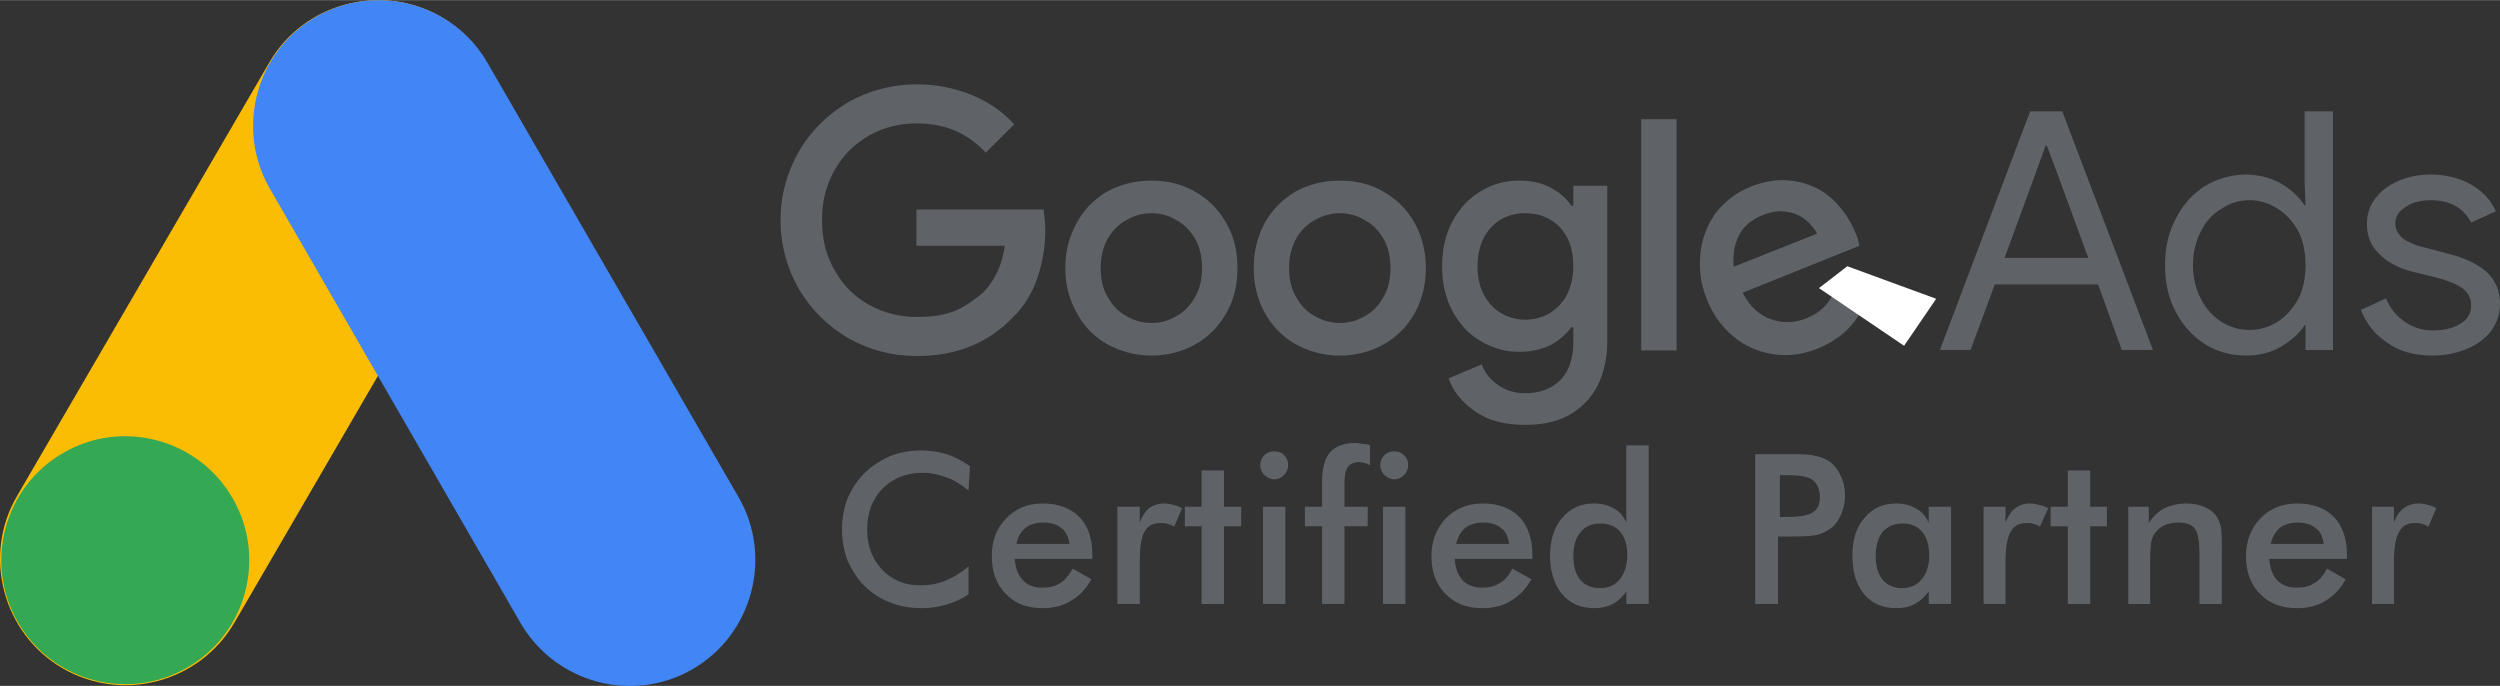<svg xmlns="http://www.w3.org/2000/svg" xmlns:xlink="http://www.w3.org/1999/xlink" xml:space="preserve" width="1312px" height="360px" shape-rendering="geometricPrecision" text-rendering="geometricPrecision" image-rendering="optimizeQuality" fill-rule="evenodd" clip-rule="evenodd" viewBox="0 0 5374 1474"><rect x="0" y="0" width="5374" height="1474" fill="#333333" stroke="none"/> <g id="Layer_x0020_1">    <path fill="#FBBC04" d="M36 1067l543 -933c74,-128 241,-172 369,-98l0 0c129,75 173,242 98,370l-542 932c-75,129 -241,173 -370,98l0 0c-128,-75 -172,-241 -98,-369z"></path>   <circle fill="#34A853" transform="matrix(-2.468 -4.274 4.274 -2.468 269.257 1203.97)" r="54"></circle>   <path fill="#4285F4" d="M1048 135l540 934c74,129 29,295 -99,369l0 0c-129,75 -295,30 -370,-99l-539 -934c-74,-128 -30,-295 99,-369l0 0c129,-74 295,-30 369,99z"></path>   <path fill="#5F6368" fill-rule="nonzero" d="M2082 1054c-15,-12 -30,-22 -47,-28 -16,-6 -34,-10 -52,-10 -35,0 -64,12 -86,34 -22,23 -33,52 -33,88 0,35 11,64 32,86 22,23 49,34 82,34 19,0 37,-3 54,-10 17,-7 34,-17 50,-31l0 60c-14,10 -30,17 -46,22 -17,5 -35,8 -54,8 -25,0 -48,-4 -68,-12 -21,-8 -40,-20 -56,-36 -15,-15 -27,-34 -36,-54 -8,-21 -12,-44 -12,-67 0,-24 4,-46 12,-67 9,-21 21,-39 37,-55 16,-15 34,-27 55,-36 20,-8 43,-12 67,-12 19,0 37,3 54,8 17,6 34,14 50,26l-3 52z"></path>   <path id="1" fill="#5F6368" fill-rule="nonzero" d="M2348 1201l-167 0c2,19 7,35 18,46 10,11 24,16 42,16 15,0 28,-3 38,-10 10,-6 19,-17 27,-31l40 23c-12,21 -26,36 -44,46 -17,11 -37,16 -61,16 -33,0 -60,-10 -79,-31 -20,-20 -30,-47 -30,-81 0,-33 10,-60 31,-81 20,-21 46,-32 78,-32 34,0 60,10 79,29 19,19 28,46 28,81l0 9zm-49 -32c-2,-15 -8,-27 -17,-34 -10,-8 -23,-12 -40,-12 -15,0 -28,4 -37,11 -10,8 -17,19 -20,35l114 0z"></path>   <path id="2" fill="#5F6368" fill-rule="nonzero" d="M2450 1123c5,-14 12,-24 20,-31 9,-6 19,-10 32,-10 6,0 13,1 20,3 6,1 13,4 19,7l-17 40c-4,-3 -9,-5 -14,-6 -4,-2 -10,-2 -16,-2 -16,0 -27,6 -34,19 -7,12 -10,34 -10,64l0 91 -48 0 0 -209 48 0 0 34z"></path>   <polygon id="3" fill="#5F6368" fill-rule="nonzero" points="2583,1298 2583,1131 2547,1131 2547,1089 2583,1089 2583,1011 2631,1011 2631,1089 2668,1089 2668,1131 2631,1131 2631,1298 "></polygon>   <path id="4" fill="#5F6368" fill-rule="nonzero" d="M2709 999c0,-8 3,-15 9,-21 6,-6 13,-8 21,-8 9,0 16,2 21,8 6,6 9,13 9,21 0,9 -3,16 -9,22 -6,6 -13,9 -21,9 -8,0 -15,-4 -21,-9 -6,-6 -9,-13 -9,-22zm6 299l0 -209 48 0 0 209 -48 0z"></path>   <path id="5" fill="#5F6368" fill-rule="nonzero" d="M2967 999c0,-8 3,-15 9,-21 6,-6 13,-8 21,-8 8,0 15,2 21,8 6,6 9,13 9,21 0,9 -3,16 -9,22 -6,6 -13,9 -21,9 -8,0 -15,-4 -21,-9 -6,-6 -9,-13 -9,-22zm6 299l0 -209 48 0 0 209 -48 0zm-131 0l0 -167 -37 0 0 -42 37 0 0 -55c0,-28 6,-49 17,-62 12,-13 30,-20 54,-20 5,0 10,1 16,2 5,0 11,1 16,3l0 43c-4,-2 -7,-4 -11,-5 -4,-1 -8,-2 -12,-2 -12,0 -20,4 -25,11 -5,7 -7,19 -7,36l0 49 50 0 0 42 -50 0 0 167 -48 0z"></path>   <path id="6" fill="#5F6368" fill-rule="nonzero" d="M3294 1201l-167 0c1,19 7,35 17,46 11,11 25,16 42,16 15,0 28,-3 38,-10 11,-6 20,-17 27,-31l41 23c-12,21 -27,36 -44,46 -17,11 -38,16 -61,16 -34,0 -60,-10 -80,-31 -20,-20 -30,-47 -30,-81 0,-33 11,-60 31,-81 21,-21 47,-32 79,-32 34,0 60,10 79,29 18,19 28,46 28,81l0 9zm-50 -32c-2,-15 -7,-27 -17,-34 -9,-8 -23,-12 -39,-12 -16,0 -28,4 -38,11 -9,8 -16,19 -20,35l114 0z"></path>   <path id="7" fill="#5F6368" fill-rule="nonzero" d="M3498 1193c0,-21 -5,-38 -15,-50 -10,-12 -25,-18 -43,-18 -18,0 -32,6 -42,18 -11,13 -16,30 -16,52 0,22 5,39 15,51 10,12 24,18 43,18 17,0 31,-6 42,-19 10,-13 16,-30 16,-52zm-2 -236l48 0 0 341 -48 0 0 -27c-8,12 -18,21 -29,27 -12,6 -25,9 -40,9 -29,0 -52,-10 -69,-30 -17,-21 -26,-48 -26,-83 0,-34 9,-61 26,-81 18,-21 40,-31 68,-31 17,0 32,4 44,11 12,7 21,17 26,31l0 -167z"></path>   <path id="8" fill="#5F6368" fill-rule="nonzero" d="M3826 1111l13 0c29,0 48,-3 58,-10 10,-6 15,-17 15,-33 0,-17 -6,-29 -16,-37 -10,-7 -29,-10 -57,-10l-13 0 0 90zm-4 42l0 145 -49 0 0 -322 79 0c24,0 41,1 52,4 11,2 21,7 29,12 11,8 18,18 24,31 6,12 9,26 9,42 0,15 -3,29 -9,42 -6,13 -13,23 -24,30 -8,6 -18,10 -29,13 -11,2 -28,3 -52,3l-10 0 -20 0z"></path>   <path id="9" fill="#5F6368" fill-rule="nonzero" d="M4194 1298l-48 0 0 -27c-9,12 -19,21 -30,27 -11,6 -24,9 -39,9 -30,0 -53,-10 -70,-30 -17,-21 -25,-48 -25,-83 0,-34 8,-61 26,-81 17,-21 40,-31 68,-31 17,0 31,4 43,11 13,7 21,17 27,31l0 -35 48 0 0 209zm-47 -105c0,-21 -5,-38 -15,-50 -10,-12 -24,-18 -42,-18 -18,0 -32,6 -43,18 -10,13 -15,30 -15,52 0,22 5,39 15,51 10,12 24,18 42,18 17,0 31,-6 42,-19 11,-13 16,-30 16,-52z"></path>   <path id="10" fill="#5F6368" fill-rule="nonzero" d="M4311 1123c6,-14 12,-24 21,-31 8,-6 19,-10 31,-10 7,0 14,1 20,3 7,1 13,4 20,7l-18 40c-4,-3 -8,-5 -13,-6 -5,-2 -10,-2 -16,-2 -16,0 -27,6 -34,19 -7,12 -11,34 -11,64l0 91 -47 0 0 -209 47 0 0 34z"></path>   <polygon id="11" fill="#5F6368" fill-rule="nonzero" points="4445,1298 4445,1131 4408,1131 4408,1089 4445,1089 4445,1011 4493,1011 4493,1089 4529,1089 4529,1131 4493,1131 4493,1298 "></polygon>   <path id="12" fill="#5F6368" fill-rule="nonzero" d="M4575 1298l0 -209 44 0 0 35c10,-15 21,-25 34,-32 13,-6 29,-10 47,-10 16,0 29,3 40,8 11,5 20,12 26,22 3,5 6,12 8,20 1,7 2,21 2,40l0 126 -48 0 0 -107c0,-27 -3,-46 -10,-55 -7,-9 -19,-13 -36,-13 -11,0 -21,2 -30,6 -8,4 -15,10 -20,17 -4,5 -6,12 -8,20 -1,7 -2,20 -2,37l0 95 -47 0z"></path>   <path id="13" fill="#5F6368" fill-rule="nonzero" d="M5045 1201l-167 0c1,19 7,35 17,46 11,11 25,16 42,16 15,0 28,-3 38,-10 11,-6 20,-17 27,-31l40 23c-11,21 -26,36 -43,46 -17,11 -38,16 -61,16 -34,0 -60,-10 -80,-31 -20,-20 -30,-47 -30,-81 0,-33 11,-60 31,-81 20,-21 47,-32 79,-32 34,0 60,10 79,29 18,19 28,46 28,81l0 9zm-50 -32c-2,-15 -7,-27 -17,-34 -10,-8 -23,-12 -39,-12 -16,0 -28,4 -38,11 -9,8 -16,19 -20,35l114 0z"></path>   <path id="14" fill="#5F6368" fill-rule="nonzero" d="M5146 1123c5,-14 12,-24 21,-31 8,-6 19,-10 31,-10 7,0 14,1 20,3 7,1 13,4 19,7l-17 40c-4,-3 -8,-5 -13,-6 -5,-2 -10,-2 -16,-2 -16,0 -27,6 -34,19 -7,12 -11,34 -11,64l0 91 -47 0 0 -209 47 0 0 34z"></path>   <g>    <path fill="#5F6368" fill-rule="nonzero" d="M1971 765c-53,0 -102,-13 -147,-38 -44,-26 -80,-61 -106,-105 -26,-45 -40,-94 -40,-149 0,-55 14,-104 40,-149 26,-44 62,-79 106,-105 45,-25 94,-38 147,-38 42,0 81,8 118,23 36,15 67,36 91,63l-61 61c-18,-20 -40,-36 -65,-47 -25,-11 -53,-16 -84,-16 -36,0 -69,8 -100,25 -32,18 -57,42 -75,74 -19,32 -28,68 -28,109 0,41 9,78 28,109 18,32 43,57 75,74 31,17 65,25 101,25 33,0 61,-4 84,-14 22,-10 42,-24 60,-40 11,-12 21,-26 29,-43 8,-17 13,-36 16,-56l-190 0 0 -78 273 0c2,14 4,29 4,45 0,35 -6,69 -17,102 -11,32 -28,61 -52,84 -53,56 -122,84 -207,84z"></path>    <path id="1" fill="#5F6368" fill-rule="nonzero" d="M2475 764c-35,0 -67,-9 -96,-25 -28,-16 -50,-39 -65,-68 -16,-28 -24,-60 -24,-95 0,-36 8,-67 24,-96 15,-29 37,-51 65,-68 29,-16 61,-24 96,-24 36,0 68,8 96,25 28,16 50,39 66,68 16,28 23,60 23,95 0,35 -7,67 -23,95 -16,29 -38,52 -66,68 -28,16 -60,25 -96,25zm0 -70c20,0 38,-5 54,-15 17,-9 30,-23 40,-41 10,-17 15,-38 15,-62 0,-24 -5,-45 -15,-63 -10,-17 -23,-31 -40,-40 -16,-10 -34,-15 -54,-15 -19,0 -37,5 -54,15 -17,9 -30,23 -40,40 -10,18 -15,39 -15,63 0,24 5,45 15,62 10,18 23,32 40,41 17,10 35,15 54,15z"></path>    <path id="2" fill="#5F6368" fill-rule="nonzero" d="M2880 764c-36,0 -67,-9 -96,-25 -28,-16 -50,-39 -66,-68 -15,-28 -23,-60 -23,-95 0,-36 8,-67 23,-96 16,-29 38,-51 66,-68 29,-16 60,-24 96,-24 36,0 68,8 96,25 28,16 50,39 66,68 15,28 23,60 23,95 0,35 -8,67 -23,95 -16,29 -38,52 -66,68 -28,16 -60,25 -96,25zm0 -70c19,0 38,-5 54,-15 17,-9 30,-23 40,-41 10,-17 15,-38 15,-62 0,-24 -5,-45 -15,-63 -10,-17 -23,-31 -40,-40 -16,-10 -35,-15 -54,-15 -19,0 -37,5 -54,15 -17,9 -30,23 -40,40 -10,18 -15,39 -15,63 0,24 5,45 15,62 10,18 23,32 40,41 17,10 35,15 54,15z"></path>    <path id="3" fill="#5F6368" fill-rule="nonzero" d="M3279 913c-44,0 -80,-9 -108,-29 -29,-20 -48,-44 -57,-71l71 -30c7,19 19,33 36,45 16,11 35,17 58,17 32,0 57,-10 76,-29 18,-19 27,-46 27,-81l0 -32 -4 0c-12,16 -27,29 -46,39 -19,9 -42,14 -67,14 -29,0 -57,-8 -82,-23 -26,-15 -46,-37 -61,-65 -15,-28 -22,-60 -22,-96 0,-36 7,-68 22,-96 15,-28 35,-50 61,-65 25,-16 53,-23 82,-23 25,0 47,4 66,14 20,10 35,23 47,40l4 0 0 -43 73 0 0 334c0,38 -8,71 -22,98 -15,27 -36,48 -62,62 -27,14 -58,20 -92,20zm0 -226c19,0 36,-5 52,-14 15,-9 28,-22 37,-39 9,-18 14,-38 14,-62 0,-36 -10,-64 -29,-84 -20,-20 -44,-30 -74,-30 -19,0 -36,4 -52,13 -15,9 -28,22 -37,39 -9,18 -14,38 -14,62 0,24 5,45 14,62 9,17 22,30 37,39 16,9 33,14 52,14z"></path>    <polygon id="4" fill="#5F6368" fill-rule="nonzero" points="3528,256 3604,256 3604,753 3528,753 "></polygon>    <g>     <path fill="#5F6368" fill-rule="nonzero" d="M3907 749c-32,13 -64,17 -96,12 -31,-5 -60,-17 -85,-38 -25,-21 -44,-47 -57,-80 -13,-32 -17,-64 -14,-96 3,-33 14,-62 32,-88 19,-25 44,-45 76,-58 33,-13 64,-17 94,-12 31,5 57,17 80,37 23,21 41,47 53,78 3,6 5,14 7,24l-251 101c15,29 35,48 61,57 25,9 51,8 76,-2 20,-8 36,-20 47,-35 11,-15 18,-32 21,-52l71 5c-5,33 -16,62 -35,88 -19,25 -45,45 -80,59zm-1 -247c-6,-11 -14,-21 -25,-30 -11,-9 -25,-15 -41,-17 -16,-3 -34,0 -53,8 -22,9 -39,23 -49,43 -10,20 -14,42 -11,67l179 -71z"></path>     <polygon fill="white" points="3971,572 4162,642 4093,743 3910,619 "></polygon>    </g>    <path fill="#5F6368" fill-rule="nonzero" d="M4364 239l69 0 195 513 -67 0 -51 -141 -222 0 -52 141 -66 0 194 -513zm125 315l-68 -185 -21 -56 -3 0 -20 56 -68 185 180 0z"></path>    <path id="1" fill="#5F6368" fill-rule="nonzero" d="M4828 764c-32,0 -62,-8 -89,-25 -26,-17 -47,-40 -62,-69 -16,-30 -23,-63 -23,-100 0,-37 7,-70 23,-100 15,-30 36,-53 62,-70 27,-16 57,-25 89,-25 28,0 53,7 75,19 22,13 39,29 51,47l2 0 -2 -51 0 -151 61 0 0 513 -59 0 0 -53 -2 0c-12,18 -29,33 -51,46 -22,13 -47,19 -75,19zm7 -55c22,0 42,-6 60,-17 19,-12 33,-28 45,-49 11,-21 16,-46 16,-73 0,-28 -5,-53 -16,-74 -12,-21 -26,-37 -45,-48 -18,-12 -38,-18 -60,-18 -21,0 -41,6 -59,18 -19,11 -34,27 -45,49 -11,21 -17,45 -17,73 0,27 6,51 17,72 11,22 26,38 45,50 18,11 38,17 59,17z"></path>    <path id="2" fill="#5F6368" fill-rule="nonzero" d="M5229 764c-39,0 -72,-9 -98,-28 -27,-18 -45,-42 -56,-70l54 -25c9,22 23,39 41,51 18,12 38,18 59,18 23,0 43,-4 59,-14 16,-9 24,-22 24,-40 0,-15 -6,-27 -19,-37 -13,-9 -33,-17 -61,-24l-45 -11c-29,-7 -53,-19 -71,-37 -19,-17 -28,-39 -28,-66 0,-21 6,-40 19,-56 12,-16 29,-28 50,-37 21,-9 44,-13 68,-13 32,0 61,7 86,21 25,14 43,33 54,58l-53 24c-17,-32 -46,-48 -87,-48 -20,0 -38,4 -53,14 -15,9 -23,21 -23,35 0,14 6,24 16,33 11,8 26,15 48,20l53 14c35,9 63,23 81,40 18,18 27,40 27,66 0,23 -7,42 -19,59 -13,17 -31,30 -53,39 -22,9 -46,14 -73,14z"></path>   </g> </g></svg>
